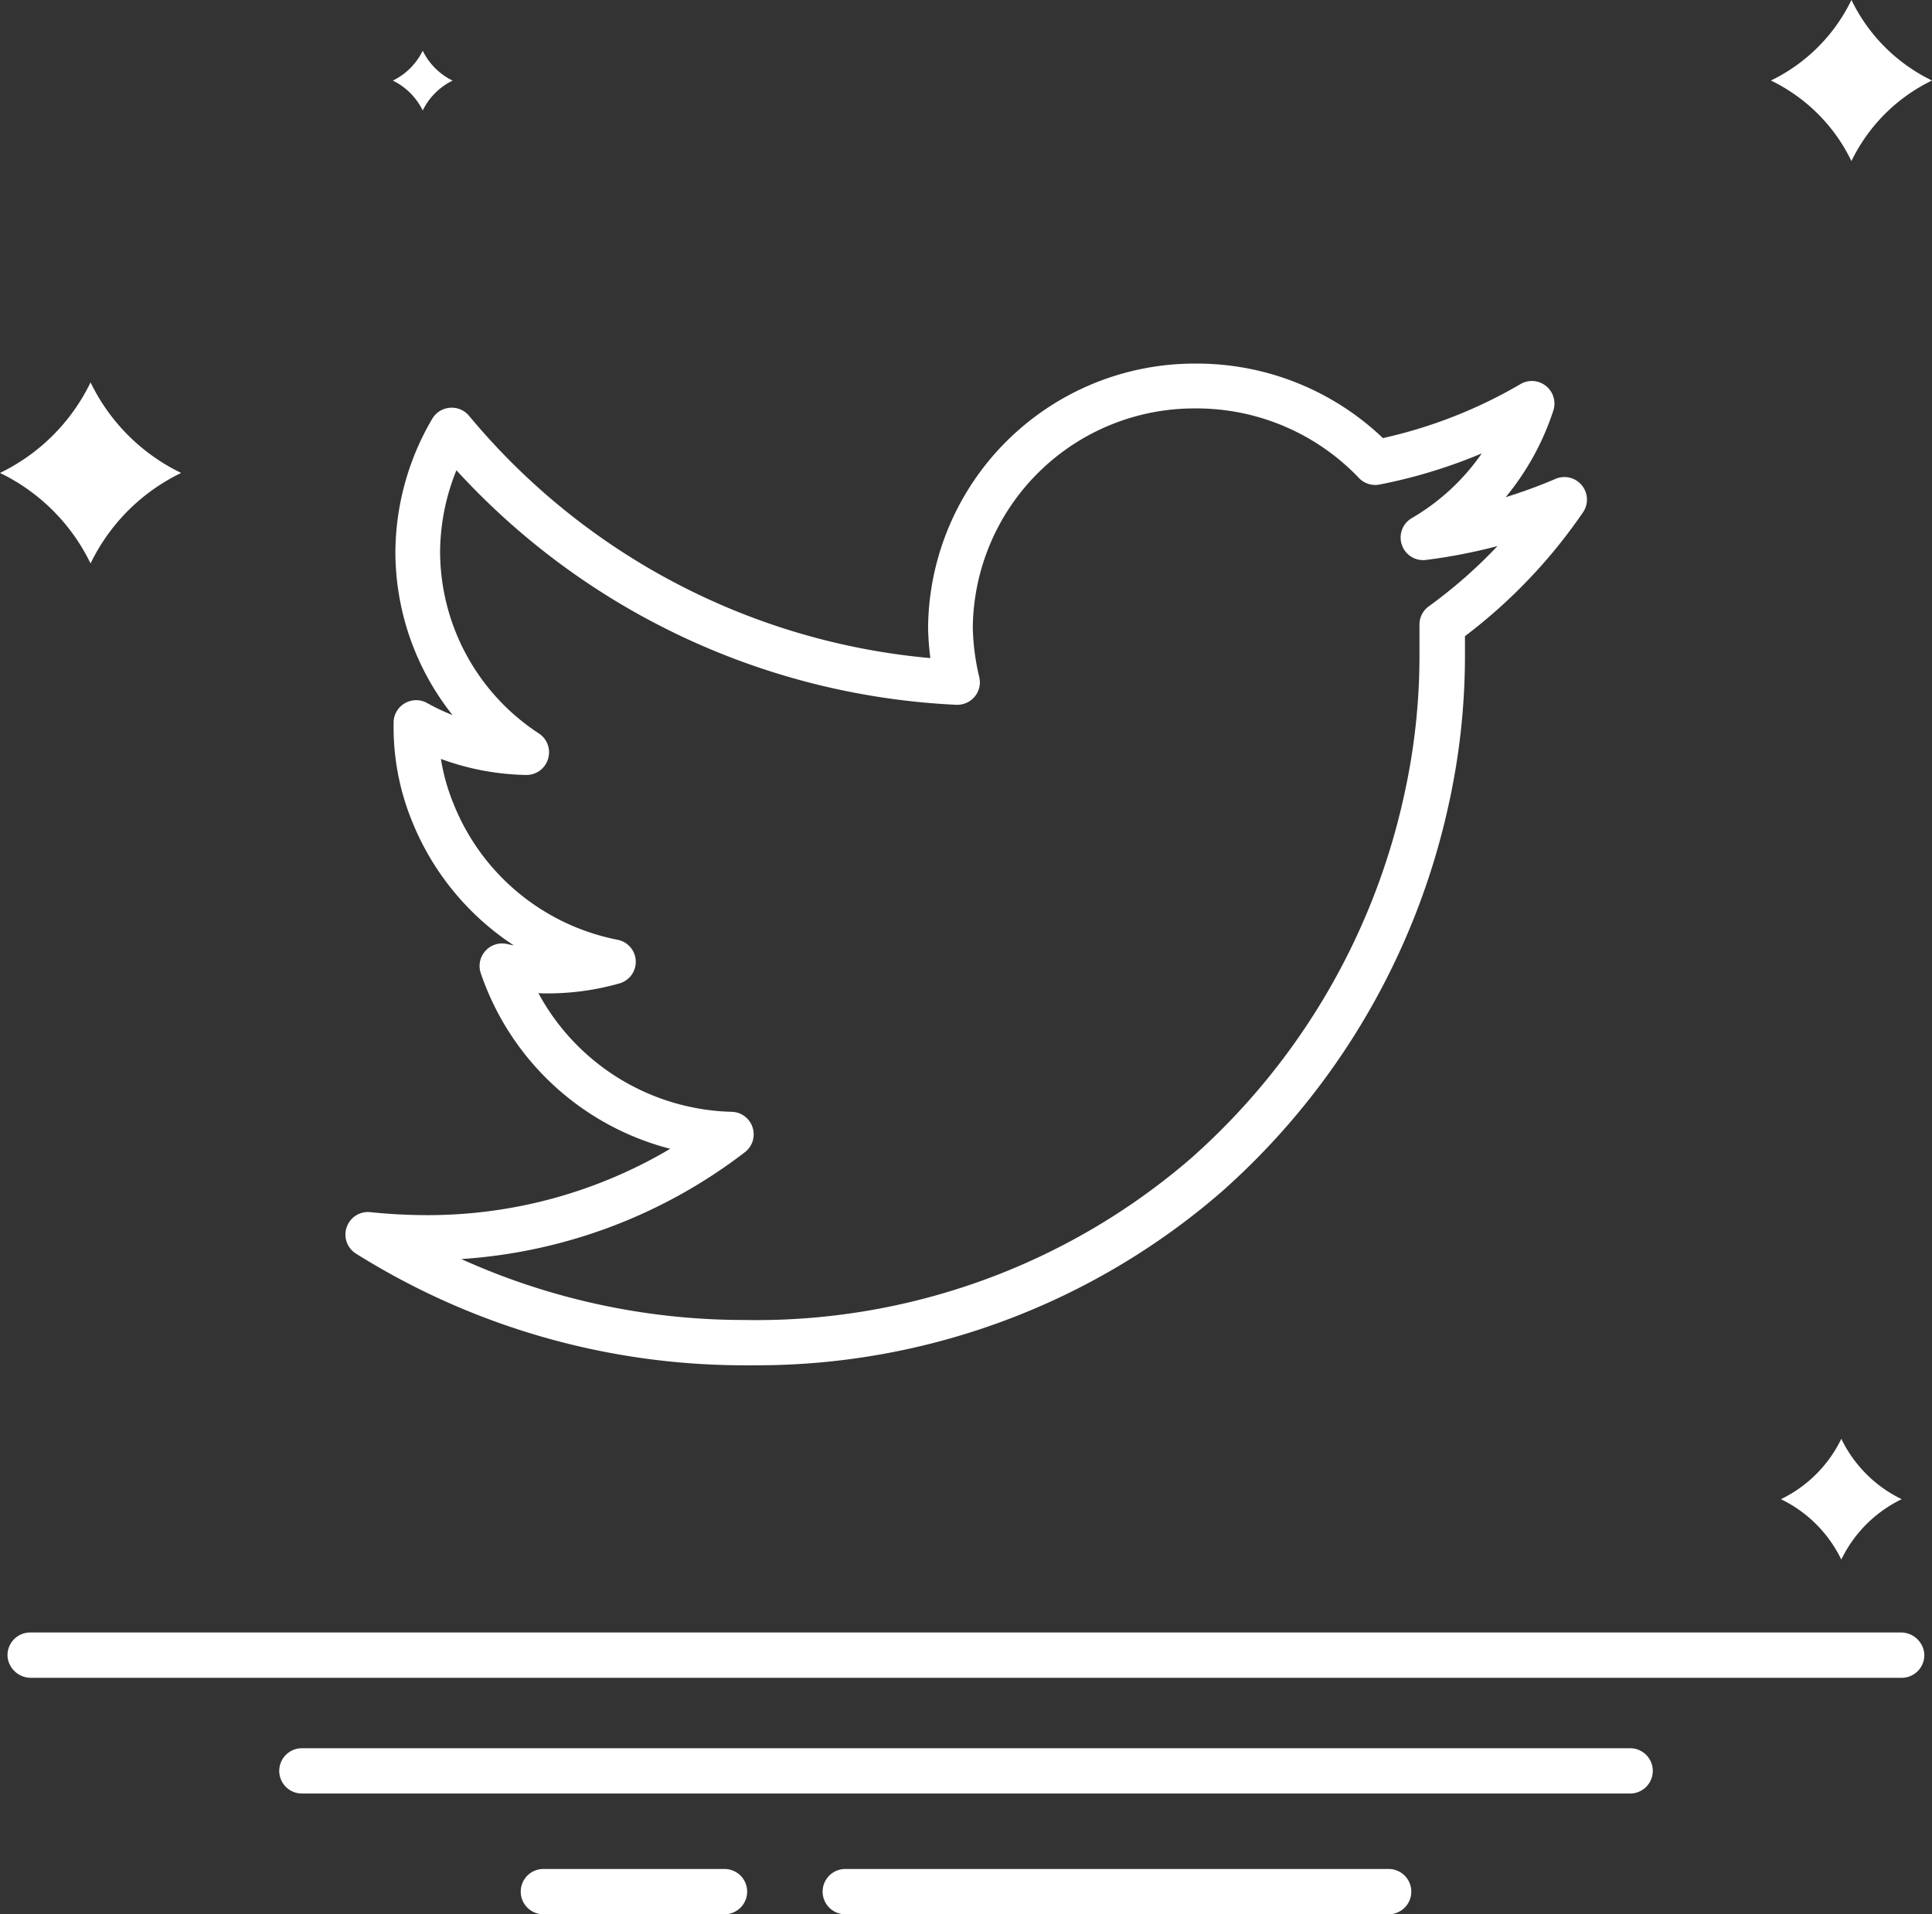 <svg xmlns="http://www.w3.org/2000/svg" width="60.234" height="59.688"><rect width="100%" height="100%" fill="#333333" stroke="none"/><path d="M9.412 54.511h41.411a.706.706 0 01.706.706.706.706 0 01-.706.706H9.412a.706.706 0 01-.706-.706.706.706 0 01.706-.706zm7.529 3.765h5.647a.706.706 0 01.706.706.706.706 0 01-.706.706h-5.647a.706.706 0 01-.706-.706.706.706 0 01.706-.706zm9.412 0h16.941a.706.706 0 01.706.706.706.706 0 01-.706.706H26.353a.706.706 0 01-.706-.706.706.706 0 01.706-.706zm31.047-13.4l.007-.012.006.012a4.041 4.041 0 001.863 1.863l.013.007-.013.006a4.045 4.045 0 00-1.863 1.863l-.006.013-.007-.013a4.046 4.046 0 00-1.863-1.863l-.013-.006.013-.007a4.041 4.041 0 001.863-1.863zm.331-39.871l-.008.017-.009-.017a5.393 5.393 0 00-2.485-2.486l-.017-.008.017-.009A5.393 5.393 0 0057.714.016l.009-.017.008.017a5.4 5.4 0 002.485 2.486l.017.009-.017.008a5.4 5.4 0 00-2.485 2.486zm-44.552-1.56v.006-.006a2.024 2.024 0 00-.931-.932h-.007.007a2.019 2.019 0 00.931-.932v-.006.006a2.02 2.02 0 00.932.932h.006-.006a2.025 2.025 0 00-.932.932zM.019 14.737a6.067 6.067 0 002.795-2.795l.009-.019.01.019a6.065 6.065 0 002.795 2.795l.019.009-.019.01a6.064 6.064 0 00-2.795 2.794l-.01.02-.009-.02a6.066 6.066 0 00-2.795-2.794L0 14.746l.019-.009zm.218 36.935a.731.731 0 00.74.643h58.315a.707.707 0 00.7-.769.731.731 0 00-.74-.644H.944a.707.707 0 00-.707.77zm23.344-9.101h-.393a22.783 22.783 0 01-12.089-3.482.7.7 0 01-.291-.823.7.7 0 01.737-.47 17.456 17.456 0 001.767.093h.054a14.823 14.823 0 007.53-2.069 8.468 8.468 0 01-5.907-5.475.7.7 0 01.143-.694.7.7 0 01.674-.217c.071.016.141.03.212.043a8.348 8.348 0 01-3.17-3.867 7.752 7.752 0 01-.577-2.975v-.1a.7.7 0 01.347-.605.7.7 0 01.7-.008 6.615 6.615 0 00.791.375 8.189 8.189 0 01-1.782-5.1 8.294 8.294 0 011.149-4.139.7.7 0 01.549-.343.7.7 0 01.6.252 21.142 21.142 0 0014.381 7.553 8.643 8.643 0 01-.071-.946v-.021a8.311 8.311 0 018.3-8.216h.1a8.4 8.4 0 015.78 2.323 14.855 14.855 0 004.286-1.682.7.7 0 01.8.059.7.7 0 01.227.765 8.26 8.26 0 01-1.485 2.7 15.808 15.808 0 001.553-.57.7.7 0 01.82.2.7.7 0 01.037.843 16.571 16.571 0 01-3.68 3.861v.614a21.473 21.473 0 01-.522 4.7 22.533 22.533 0 01-7.084 12.027 22.116 22.116 0 01-14.486 5.394zm-9.2-3.313a21.4 21.4 0 008.818 1.9 20.722 20.722 0 0013.929-5.038 21.123 21.123 0 006.638-11.277 20.059 20.059 0 00.489-4.4v-.968a.7.7 0 01.29-.569 15.191 15.191 0 002.142-1.879 17.026 17.026 0 01-2.229.432.7.7 0 01-.753-.472.7.7 0 01.311-.832 6.849 6.849 0 002.182-2.018 16.2 16.2 0 01-3.187.971.7.7 0 01-.644-.205 6.99 6.99 0 00-5.051-2.168h-.087a6.906 6.906 0 00-6.9 6.815 7.2 7.2 0 00.2 1.558.7.7 0 01-.14.613.713.713 0 01-.575.255 22.551 22.551 0 01-15.584-7.313 6.878 6.878 0 00-.509 2.532 6.783 6.783 0 003.079 5.674.7.7 0 01.286.795.7.7 0 01-.671.5h-.013a8.1 8.1 0 01-2.656-.5 6.362 6.362 0 00.4 1.414 6.943 6.943 0 005.109 4.225.7.7 0 01.566.661.7.7 0 01-.51.7 8.2 8.2 0 01-2.22.311c-.1 0-.2 0-.305-.008a7.052 7.052 0 006.025 3.7.7.7 0 01.651.484.7.7 0 01-.238.775 16.246 16.246 0 01-8.841 3.332z" fill="#fff"/></svg>